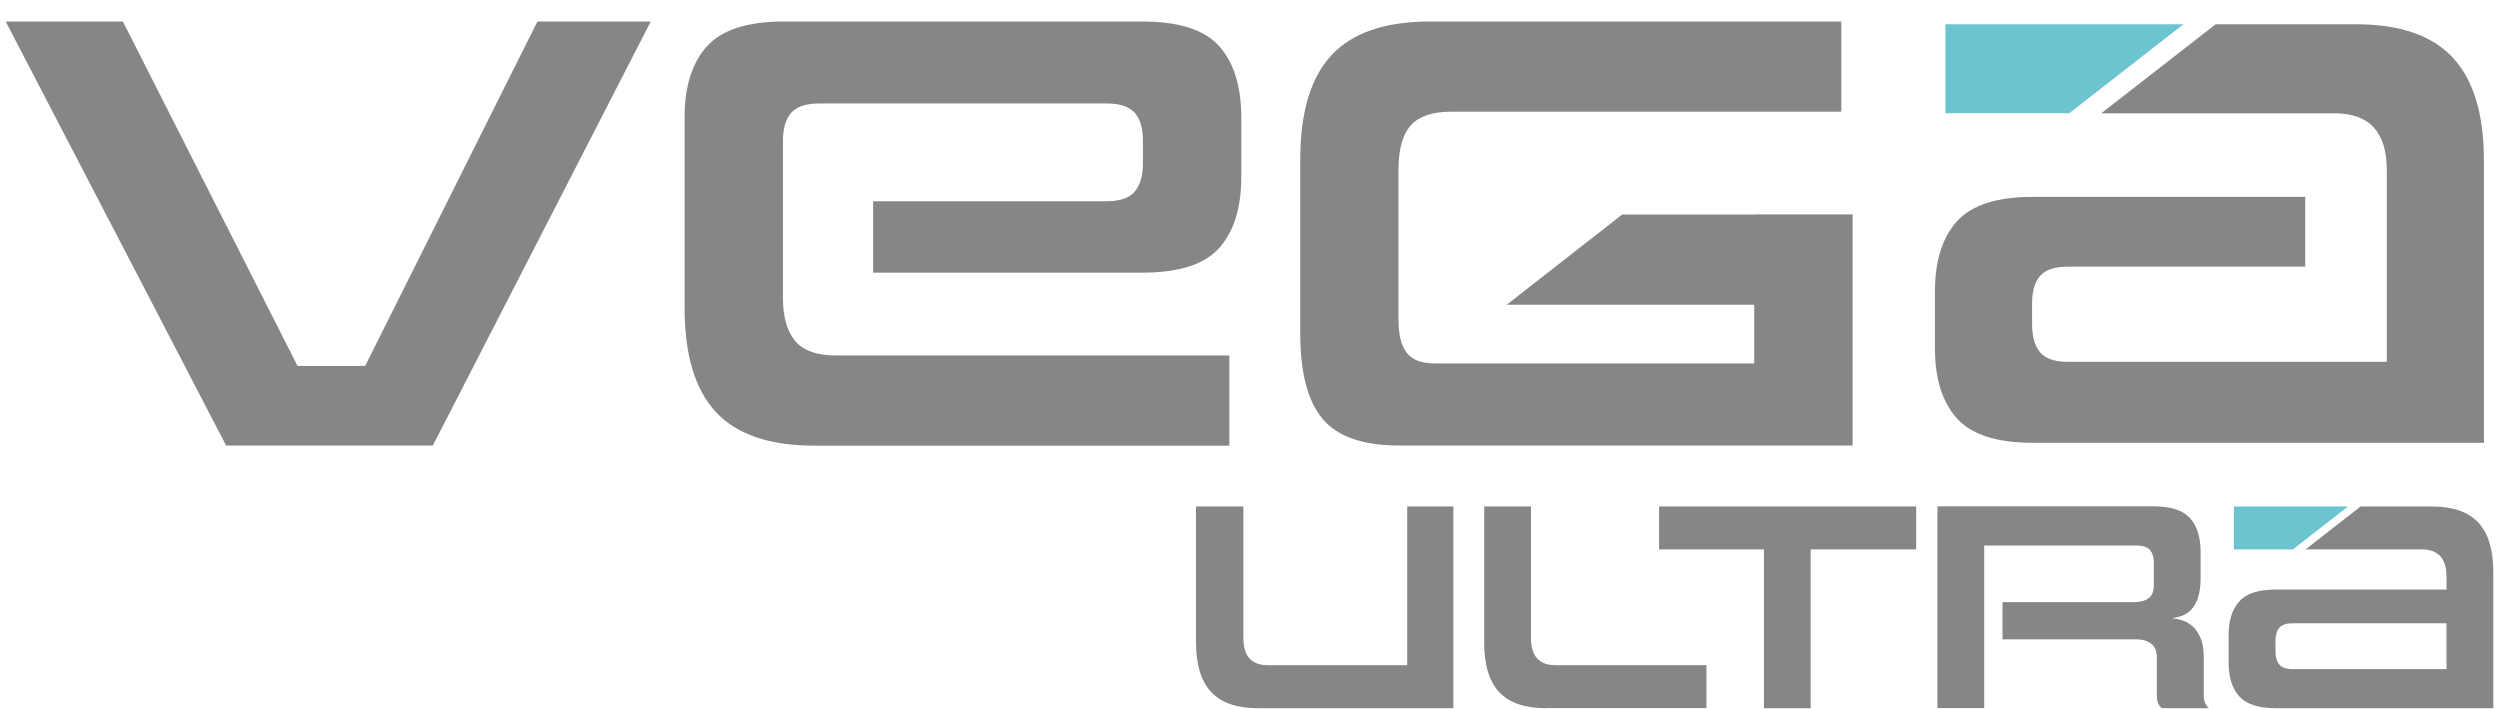<?xml version="1.0" encoding="utf-8"?>
<!-- Generator: Adobe Illustrator 27.4.1, SVG Export Plug-In . SVG Version: 6.00 Build 0)  -->
<svg version="1.1" id="katman_1" xmlns="http://www.w3.org/2000/svg" xmlns:xlink="http://www.w3.org/1999/xlink" x="0px" y="0px"
	 viewBox="0 0 201 57" style="enable-background:new 0 0 201 57;" xml:space="preserve">
<style type="text/css">
	.st0{fill:#868686;}
	.st1{fill:#6BC4CF;}
</style>
<path class="st0" d="M101.12,56.94c-1.69,0-2.94-0.44-3.75-1.31c-0.81-0.87-1.21-2.19-1.21-3.97V40.72h3.81V51.3
	c0,1.46,0.65,2.18,1.96,2.18h11.21V40.72h3.71v16.22H101.12z"/>
<path class="st0" d="M124.29,56.94c-1.69,0-2.94-0.43-3.75-1.29c-0.81-0.86-1.21-2.19-1.21-3.98V40.72h3.76V51.3
	c0,1.46,0.66,2.18,1.99,2.18h12.12v3.45H124.29z"/>
<polygon class="st0" points="141.82,56.94 141.82,44.17 133.39,44.17 133.39,40.72 154.06,40.72 154.06,44.17 145.58,44.17 
	145.58,56.94 "/>
<polygon class="st1" points="156.41,1.95 156.41,9.1 166.37,9.1 175.55,1.95 "/>
<path class="st0" d="M197.2,4.63c-1.67-1.79-4.26-2.68-7.79-2.68h-11.27l-9.2,7.16h18.78c2.78,0,4.18,1.52,4.18,4.57v2.14v5.61v7.66
	h-25.65c-1.06,0-1.81-0.26-2.23-0.77c-0.43-0.51-0.64-1.27-0.64-2.26v-1.69c0-0.96,0.21-1.69,0.64-2.18
	c0.43-0.5,1.17-0.75,2.23-0.75h19.09v-5.61h-21.92c-2.86,0-4.89,0.65-6.08,1.96c-1.18,1.31-1.77,3.19-1.77,5.64v4.57
	c0,2.45,0.59,4.33,1.77,5.64c1.18,1.31,3.21,1.96,6.08,1.96h36.29V12.88C199.7,9.17,198.87,6.42,197.2,4.63"/>
<path class="st0" d="M199.25,42.01c-0.8-0.86-2.05-1.29-3.75-1.29h-5.71l-4.42,3.45h9.32c1.34,0,2.01,0.73,2.01,2.2v1.03h-13.73
	c-1.38,0-2.36,0.31-2.93,0.95c-0.57,0.63-0.86,1.54-0.86,2.72v2.2c0,1.18,0.29,2.09,0.86,2.72c0.57,0.63,1.55,0.95,2.93,0.95h17.49
	V45.99C200.46,44.2,200.06,42.87,199.25,42.01 M196.7,53.8h-12.36c-0.51,0-0.87-0.12-1.08-0.37c-0.21-0.25-0.31-0.61-0.31-1.09
	v-0.81c0-0.46,0.1-0.81,0.31-1.06c0.21-0.24,0.57-0.36,1.08-0.36h12.36V53.8z"/>
<polygon class="st1" points="179.6,44.17 184.35,44.17 188.78,40.72 179.6,40.72 "/>
<polygon class="st0" points="18.18,35.82 0.46,1.73 9.88,1.73 23.92,29.42 29.36,29.42 43.21,1.73 52.32,1.73 34.8,35.82 "/>
<path class="st0" d="M62.95,21.92v-5.74V11.3c0-0.97,0.22-1.71,0.65-2.22c0.44-0.5,1.19-0.76,2.27-0.76h23.1
	c1.07,0,1.83,0.25,2.27,0.76c0.44,0.5,0.65,1.24,0.65,2.22v1.86c0,0.97-0.22,1.72-0.65,2.24c-0.44,0.52-1.2,0.78-2.27,0.78H70.2
	v5.74h21.65c2.94,0,5-0.66,6.18-1.99c1.18-1.32,1.77-3.23,1.77-5.71V9.44c0-2.48-0.59-4.39-1.77-5.72
	c-1.18-1.33-3.24-1.99-6.18-1.99H63c-2.9,0-4.96,0.66-6.16,1.99c-1.2,1.33-1.8,3.23-1.8,5.72v15.31c0,3.76,0.83,6.55,2.5,8.36
	c1.67,1.81,4.31,2.72,7.92,2.72h33.38v-7.25H67.18c-1.51,0-2.59-0.39-3.25-1.17c-0.65-0.78-0.98-1.93-0.98-3.45v-0.99V21.92z"/>
<path class="st0" d="M141.04,17.24v0.01h-10.62l-9.28,7.25h19.9v4.72h-25.67c-1.07,0-1.83-0.28-2.27-0.86
	c-0.44-0.57-0.66-1.44-0.66-2.62V13.61c0-1.61,0.33-2.79,0.98-3.52c0.65-0.74,1.74-1.11,3.25-1.11h31.37V1.73h-33.08
	c-3.61,0-6.25,0.91-7.92,2.72s-2.5,4.6-2.5,8.36v14c0,3.15,0.6,5.45,1.8,6.87c1.2,1.43,3.25,2.14,6.16,2.14h36.45V17.24H141.04z"/>
<path class="st0" d="M177.3,56.55c-0.08-0.16-0.12-0.38-0.12-0.67v-3.06c0-0.62-0.09-1.13-0.25-1.52c-0.17-0.39-0.38-0.7-0.64-0.94
	c-0.26-0.23-0.53-0.39-0.83-0.48c-0.3-0.09-0.58-0.15-0.83-0.18c0.24-0.03,0.49-0.09,0.77-0.18c0.27-0.09,0.52-0.25,0.75-0.48
	c0.23-0.23,0.42-0.55,0.56-0.96c0.14-0.41,0.22-0.95,0.22-1.62v-2.08c0-1.18-0.28-2.09-0.85-2.72c-0.57-0.63-1.54-0.95-2.91-0.95
	h-17.4v16.22h3.76V51.4v-2.99v-4.55H161h10.78c0.51,0,0.87,0.12,1.08,0.36c0.21,0.24,0.31,0.59,0.31,1.05V47
	c0,0.53-0.14,0.89-0.43,1.1c-0.29,0.21-0.66,0.31-1.13,0.31H161v2.99h10.71c0.51,0,0.92,0.11,1.23,0.34
	c0.31,0.22,0.47,0.6,0.47,1.13v3.02c0,0.29,0.04,0.51,0.11,0.67c0.07,0.16,0.17,0.29,0.3,0.38h3.78
	C177.48,56.84,177.38,56.71,177.3,56.55"/>
</svg>
